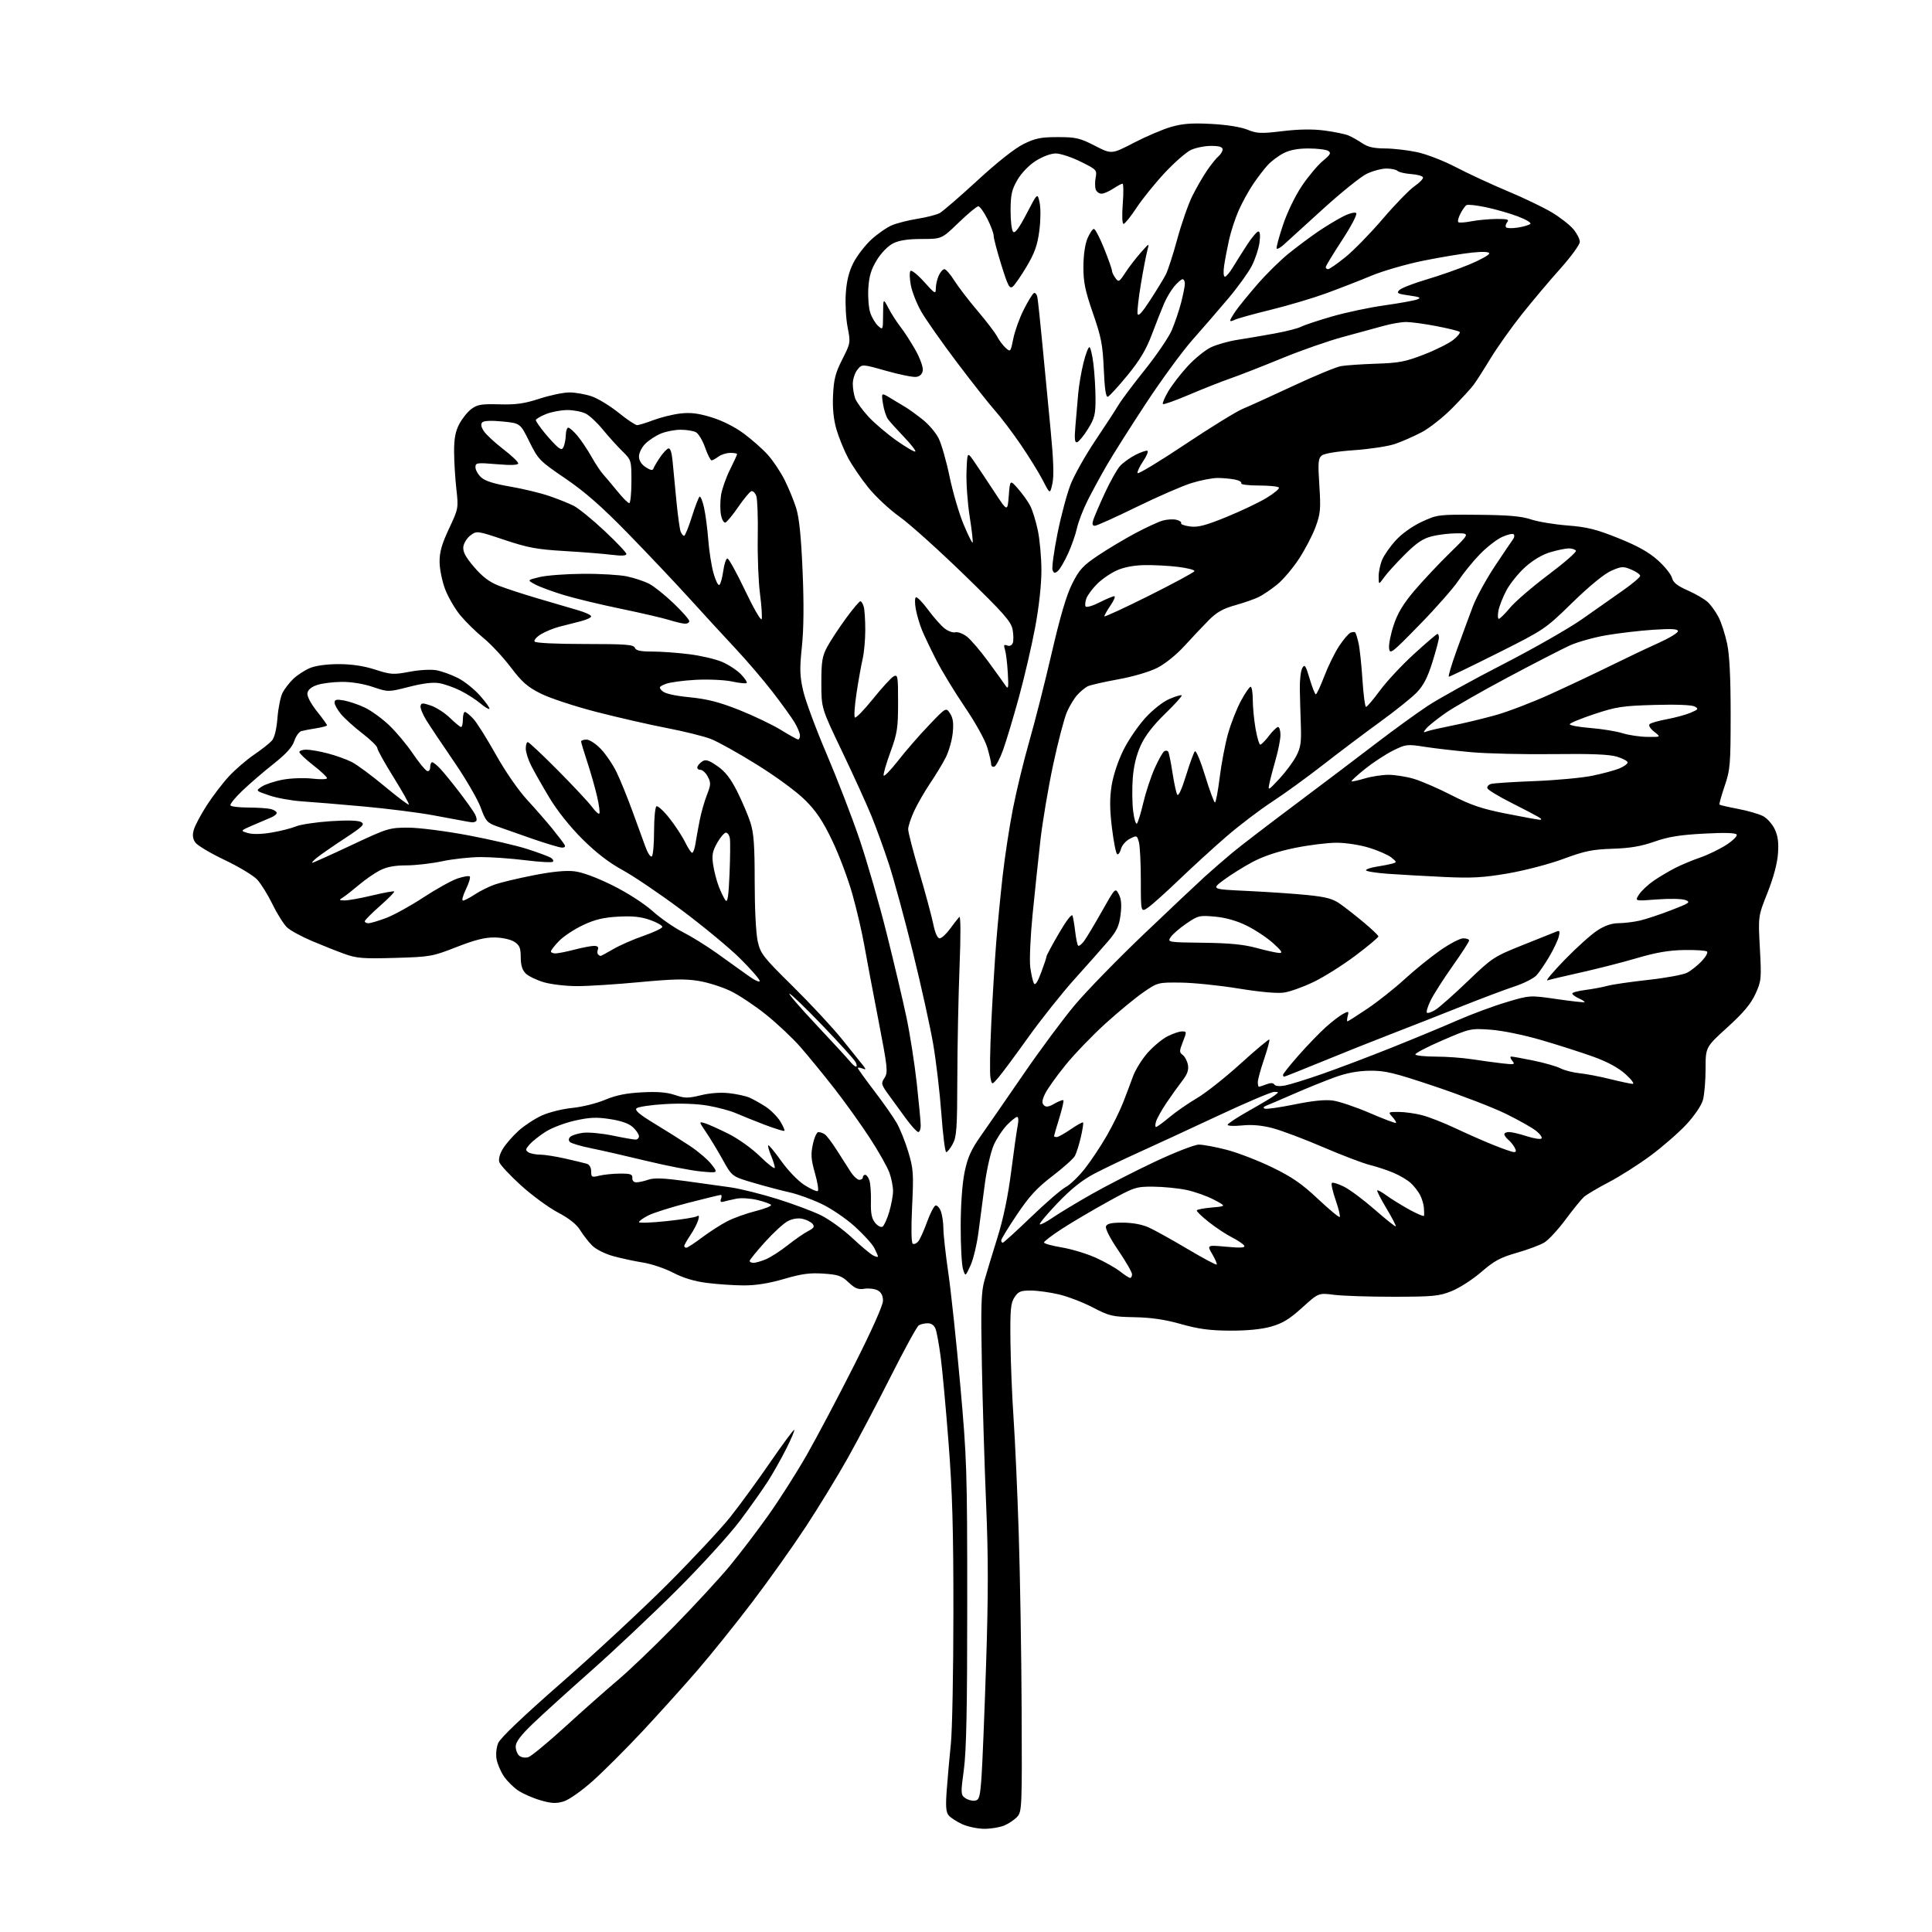 <?xml version="1.0" encoding="UTF-8" standalone="no"?>
<svg 
  version="1.1" 
  xmlns="http://www.w3.org/2000/svg" 
  xmlns:xlink="http://www.w3.org/1999/xlink" 
  xmlns:svg="http://www.w3.org/2000/svg"
  xmlns:rdf="http://www.w3.org/1999/02/22-rdf-syntax-ns#"
  xmlns:cc="http://creativecommons.org/ns#"
  xmlns:dc="http://purl.org/dc/elements/1.1/"
  viewBox="0 0 768 768"
  width="768"
  height="768"
>
<style>svg {background-color: white; }</style>"
<path stroke="none" fill="black" fill-rule="evenodd" d="M391.28,726.98C388.65,726.97 384.70,726.14 382.50,725.14C380.30,724.14 377.87,722.56 377.10,721.63C376.02,720.32 375.85,717.98 376.37,711.22C376.73,706.42 377.46,698.23 378.00,693.00C378.53,687.77 378.98,664.38 378.99,641.00C379.01,607.86 378.58,592.96 377.05,573.33C375.98,559.48 374.57,544.18 373.92,539.33C373.28,534.47 372.37,529.49 371.90,528.25C371.36,526.82 370.22,526.01 368.77,526.02C367.52,526.02 365.92,526.40 365.21,526.85C364.50,527.30 359.51,536.40 354.13,547.08C348.74,557.76 341.06,572.35 337.05,579.50C333.04,586.65 325.53,598.96 320.36,606.84C315.18,614.73 305.59,628.23 299.04,636.84C292.50,645.46 282.67,657.67 277.21,664.00C271.74,670.33 261.92,681.22 255.39,688.22C248.85,695.21 239.95,704.10 235.62,707.97C231.08,712.01 226.15,715.47 224.01,716.11C221.05,717.00 219.18,716.90 214.84,715.64C211.83,714.77 207.84,713.02 205.96,711.75C204.08,710.49 201.54,707.95 200.30,706.11C199.06,704.28 197.76,701.24 197.41,699.37C197.04,697.39 197.31,694.67 198.05,692.87C198.87,690.90 208.05,682.15 223.42,668.71C236.66,657.12 255.61,639.51 265.53,629.57C275.45,619.63 286.61,607.67 290.33,603.00C294.04,598.33 301.19,588.53 306.20,581.24C311.22,573.95 315.50,568.17 315.72,568.39C315.95,568.61 314.52,571.99 312.55,575.90C310.58,579.81 307.33,585.59 305.31,588.75C303.30,591.91 298.28,599.00 294.17,604.50C290.05,610.00 278.76,622.39 269.09,632.04C259.41,641.68 244.07,656.14 235.00,664.17C225.93,672.19 215.46,681.69 211.75,685.26C206.95,689.88 205.00,692.48 205.00,694.25C205.00,695.63 205.65,697.30 206.45,697.96C207.27,698.64 208.84,698.87 210.04,698.49C211.21,698.12 217.87,692.61 224.84,686.25C231.80,679.89 241.10,671.66 245.50,667.96C249.90,664.26 260.05,654.55 268.06,646.37C276.07,638.19 285.98,627.45 290.08,622.50C294.17,617.55 301.11,608.44 305.49,602.26C309.88,596.09 316.74,585.29 320.75,578.27C324.75,571.24 333.20,555.27 339.51,542.77C346.52,528.90 351.00,518.88 351.00,517.06C351.00,515.04 350.31,513.70 348.89,512.94C347.72,512.32 345.36,512.03 343.64,512.30C341.13,512.69 339.86,512.18 337.32,509.77C334.57,507.16 333.21,506.68 327.32,506.28C321.94,505.91 318.63,506.36 311.64,508.41C305.66,510.16 300.45,510.99 295.64,510.97C291.71,510.95 285.12,510.51 281.00,509.98C276.00,509.34 271.53,507.99 267.58,505.92C264.32,504.22 258.92,502.40 255.58,501.88C252.23,501.35 246.90,500.20 243.72,499.32C240.44,498.41 236.83,496.59 235.37,495.11C233.95,493.67 231.81,490.93 230.62,489.00C229.19,486.68 226.22,484.31 221.76,481.97C218.07,480.02 211.47,475.18 207.09,471.21C202.71,467.23 198.84,463.08 198.49,461.98C198.10,460.74 198.66,458.66 199.95,456.58C201.10,454.72 203.89,451.52 206.15,449.48C208.41,447.44 212.56,444.72 215.38,443.43C218.20,442.15 223.65,440.79 227.50,440.42C231.35,440.04 237.20,438.60 240.50,437.20C244.83,435.38 248.91,434.54 255.18,434.22C261.34,433.89 265.14,434.20 268.30,435.28C272.21,436.61 273.47,436.62 278.63,435.37C282.28,434.48 286.54,434.18 289.90,434.56C292.87,434.90 296.47,435.69 297.90,436.31C299.33,436.93 302.19,438.52 304.25,439.85C306.31,441.18 308.95,443.81 310.12,445.69C311.28,447.57 312.04,449.29 311.81,449.52C311.58,449.75 308.04,448.66 303.94,447.10C299.85,445.53 294.70,443.46 292.50,442.50C290.30,441.54 285.32,440.20 281.44,439.52C277.03,438.76 270.55,438.52 264.24,438.90C258.66,439.23 253.61,439.99 253.02,440.58C252.24,441.36 254.23,443.05 260.06,446.58C264.54,449.29 270.91,453.30 274.23,455.50C277.55,457.70 281.44,461.04 282.88,462.91C285.50,466.33 285.50,466.33 278.50,465.66C274.65,465.29 264.98,463.41 257.00,461.48C249.03,459.55 239.14,457.29 235.02,456.46C230.91,455.63 227.11,454.51 226.57,453.97C225.94,453.34 225.98,452.62 226.68,451.92C227.27,451.33 229.54,450.60 231.71,450.31C233.88,450.02 239.16,450.51 243.44,451.39C247.71,452.28 251.84,453.00 252.61,453.00C253.37,453.00 254.00,452.40 254.00,451.67C254.00,450.95 252.94,449.35 251.64,448.13C250.05,446.64 247.07,445.57 242.58,444.87C237.17,444.03 234.48,444.14 228.58,445.45C224.56,446.34 219.30,448.34 216.89,449.89C214.47,451.43 211.62,453.69 210.54,454.91C208.87,456.80 208.79,457.26 210.04,458.05C210.84,458.55 212.93,458.98 214.69,458.98C216.44,458.99 220.94,459.70 224.69,460.55C228.43,461.40 232.29,462.33 233.25,462.61C234.31,462.93 235.00,464.12 235.00,465.65C235.00,467.98 235.23,468.10 238.25,467.35C240.04,466.91 243.75,466.53 246.50,466.52C250.66,466.50 251.48,466.80 251.36,468.25C251.28,469.30 251.92,470.00 252.96,470.00C253.92,470.00 256.06,469.53 257.72,468.95C259.94,468.17 263.74,468.30 272.12,469.44C278.38,470.29 286.65,471.44 290.50,472.00C294.35,472.56 302.68,474.64 309.00,476.61C315.32,478.59 323.15,481.52 326.40,483.12C329.64,484.73 335.15,488.72 338.64,491.98C342.14,495.25 345.90,498.41 347.00,499.00C348.10,499.59 349.00,499.81 349.00,499.49C349.00,499.16 348.34,497.62 347.53,496.06C346.73,494.50 343.24,490.67 339.78,487.54C336.31,484.39 330.37,480.36 326.50,478.53C322.65,476.71 317.02,474.68 314.00,474.01C310.98,473.35 304.56,471.66 299.75,470.25C291.00,467.69 291.00,467.69 287.34,461.10C285.33,457.47 282.35,452.54 280.72,450.14C277.79,445.83 277.78,445.79 280.13,446.47C281.43,446.85 285.65,448.74 289.50,450.66C293.55,452.69 298.92,456.54 302.25,459.80C305.41,462.90 308.00,464.87 308.00,464.19C308.00,463.50 307.32,461.31 306.49,459.31C305.65,457.32 305.16,455.51 305.39,455.28C305.62,455.05 307.96,457.88 310.59,461.57C313.31,465.39 317.30,469.50 319.84,471.11C322.29,472.67 324.64,473.72 325.07,473.46C325.50,473.19 325.00,470.00 323.96,466.37C322.41,460.92 322.26,458.90 323.12,454.88C323.69,452.20 324.69,450.01 325.33,450.02C325.97,450.02 327.09,450.41 327.82,450.87C328.55,451.33 330.69,454.14 332.57,457.10C334.45,460.07 336.94,463.96 338.10,465.75C339.25,467.54 340.83,469.00 341.60,469.00C342.37,469.00 343.00,468.55 343.00,468.00C343.00,467.45 343.42,467.00 343.93,467.00C344.45,467.00 345.20,468.01 345.61,469.25C346.02,470.49 346.29,474.28 346.21,477.67C346.09,482.31 346.51,484.40 347.87,486.08C348.86,487.31 350.19,488.00 350.81,487.62C351.44,487.23 352.63,484.60 353.47,481.78C354.31,478.95 355.00,475.20 355.00,473.44C355.00,471.69 354.36,468.43 353.57,466.21C352.79,463.99 349.27,457.75 345.74,452.34C342.22,446.93 335.82,438.00 331.52,432.50C327.21,427.00 321.20,419.65 318.14,416.16C315.09,412.67 308.97,406.91 304.55,403.36C300.12,399.81 293.80,395.59 290.50,393.99C287.20,392.38 281.50,390.56 277.83,389.95C272.56,389.06 267.65,389.16 254.32,390.41C245.05,391.29 233.85,392.00 229.42,392.00C224.99,392.00 219.01,391.30 216.13,390.44C213.25,389.59 210.01,388.01 208.94,386.94C207.60,385.60 207.00,383.62 207.00,380.52C207.00,376.85 206.55,375.75 204.49,374.40C203.05,373.46 199.76,372.72 196.74,372.66C192.85,372.58 188.92,373.57 181.50,376.46C171.83,380.24 171.02,380.38 157.00,380.78C144.39,381.15 141.78,380.94 137.00,379.22C133.97,378.13 128.13,375.81 124.00,374.06C119.88,372.31 115.44,369.90 114.14,368.69C112.84,367.49 110.23,363.36 108.36,359.52C106.48,355.69 103.72,351.24 102.22,349.63C100.72,348.03 94.92,344.53 89.31,341.86C83.71,339.20 78.46,336.07 77.66,334.92C76.59,333.40 76.43,331.99 77.06,329.78C77.54,328.11 79.86,323.76 82.21,320.12C84.56,316.48 88.51,311.30 90.99,308.62C93.47,305.94 97.97,302.06 101.00,299.99C104.03,297.93 107.23,295.40 108.12,294.37C109.13,293.21 109.95,289.80 110.30,285.33C110.62,281.38 111.53,276.88 112.35,275.33C113.16,273.77 115.10,271.29 116.66,269.80C118.22,268.32 121.17,266.41 123.22,265.55C125.49,264.60 129.94,264.00 134.65,264.00C139.83,264.00 144.57,264.71 149.11,266.17C155.37,268.19 156.36,268.25 162.80,267.04C166.79,266.28 171.36,266.03 173.56,266.45C175.67,266.84 179.49,268.23 182.07,269.53C184.64,270.84 188.61,274.02 190.89,276.61C193.16,279.19 194.81,281.52 194.55,281.78C194.30,282.04 192.65,281.04 190.90,279.57C189.15,278.10 185.64,275.85 183.11,274.58C180.57,273.31 176.80,271.96 174.73,271.59C172.18,271.12 168.26,271.59 162.65,273.02C154.34,275.14 154.34,275.14 148.20,273.07C144.45,271.80 139.63,271.02 135.78,271.06C132.33,271.09 127.92,271.65 126.00,272.31C123.73,273.08 122.40,274.22 122.20,275.56C122.03,276.79 123.55,279.68 125.95,282.71C128.18,285.50 130.00,288.02 130.00,288.31C130.00,288.59 128.09,289.12 125.75,289.49C123.41,289.85 120.74,290.36 119.81,290.62C118.88,290.88 117.61,292.66 116.98,294.57C116.17,297.02 113.69,299.74 108.66,303.71C104.72,306.82 99.16,311.61 96.30,314.36C93.43,317.10 91.32,319.71 91.61,320.17C91.89,320.63 95.13,321.01 98.81,321.01C102.49,321.02 106.51,321.30 107.75,321.63C108.99,321.96 110.00,322.64 110.00,323.14C110.00,323.64 108.99,324.46 107.75,324.97C106.51,325.47 103.25,326.87 100.50,328.06C95.50,330.24 95.50,330.24 98.50,331.14C100.37,331.70 103.91,331.64 107.93,330.96C111.46,330.37 115.83,329.26 117.63,328.51C119.43,327.76 125.59,326.83 131.32,326.44C137.89,326.00 142.40,326.12 143.55,326.77C145.14,327.66 144.26,328.54 136.94,333.34C132.30,336.39 127.38,339.81 126.00,340.92C124.62,342.04 123.78,342.97 124.12,342.98C124.46,342.99 131.44,339.85 139.62,336.00C153.98,329.25 154.77,329.01 162.16,329.00C166.46,329.00 176.84,330.32 185.86,332.00C194.68,333.66 205.41,336.14 209.70,337.53C213.99,338.92 218.16,340.47 218.97,340.97C219.78,341.48 220.14,342.19 219.77,342.56C219.40,342.93 214.46,342.66 208.80,341.95C203.13,341.25 195.12,340.68 191.00,340.70C186.88,340.71 180.03,341.46 175.79,342.36C171.55,343.26 165.12,344.00 161.50,344.00C156.92,344.00 153.74,344.60 151.05,345.97C148.92,347.06 145.18,349.65 142.73,351.72C140.28,353.80 137.43,356.04 136.39,356.69C134.63,357.80 134.67,357.89 137.00,357.93C138.38,357.96 143.28,357.08 147.90,355.97C152.51,354.87 156.48,354.14 156.70,354.37C156.93,354.60 154.39,357.18 151.06,360.11C147.73,363.05 145.00,365.79 145.00,366.22C145.00,366.65 145.66,367.00 146.46,367.00C147.27,367.00 150.42,366.07 153.46,364.93C156.51,363.79 163.16,360.12 168.25,356.78C173.34,353.44 179.44,350.05 181.80,349.24C184.17,348.44 186.39,348.06 186.74,348.41C187.09,348.76 186.40,351.06 185.20,353.52C184.01,355.98 183.48,358.00 184.03,358.00C184.59,358.00 186.72,356.89 188.77,355.54C190.82,354.19 194.37,352.42 196.66,351.62C198.95,350.81 205.86,349.16 212.02,347.95C219.55,346.47 224.91,345.95 228.34,346.35C231.52,346.73 237.25,348.85 243.49,351.95C249.35,354.86 255.98,359.12 259.40,362.17C262.63,365.05 268.02,368.80 271.39,370.50C274.75,372.20 280.88,376.00 285.00,378.94C289.12,381.87 294.64,385.83 297.25,387.72C299.86,389.62 302.00,390.63 302.00,389.96C302.00,389.30 298.51,385.30 294.25,381.06C289.99,376.83 279.52,368.17 271.00,361.81C262.48,355.44 251.90,348.28 247.50,345.88C242.05,342.91 236.94,338.96 231.46,333.51C226.52,328.58 221.46,322.23 218.33,317.00C215.53,312.32 212.28,306.61 211.12,304.29C209.95,301.97 209.00,298.94 209.00,297.54C209.00,296.14 209.36,295.00 209.81,295.00C210.25,295.00 215.64,300.06 221.78,306.25C227.92,312.44 234.01,318.96 235.32,320.74C236.62,322.52 237.94,323.73 238.24,323.42C238.55,323.12 238.15,320.09 237.37,316.69C236.59,313.28 234.84,307.12 233.48,303.00C232.11,298.87 231.00,295.16 231.00,294.75C231.00,294.34 231.97,294.00 233.15,294.00C234.35,294.00 236.91,295.69 238.90,297.79C240.88,299.88 243.69,304.04 245.14,307.04C246.59,310.04 249.41,317.00 251.42,322.50C253.43,328.00 255.77,334.42 256.62,336.76C257.47,339.10 258.58,340.76 259.09,340.45C259.59,340.14 260.00,335.66 260.00,330.50C260.00,325.34 260.43,320.85 260.95,320.53C261.48,320.21 263.79,322.32 266.08,325.22C268.38,328.12 271.19,332.41 272.33,334.75C273.47,337.09 274.74,339.00 275.15,339.00C275.57,339.00 276.17,337.31 276.48,335.25C276.80,333.19 277.55,329.02 278.15,326.00C278.75,322.98 280.04,318.46 281.02,315.98C282.59,311.97 282.63,311.14 281.36,308.73C280.58,307.23 279.24,306.00 278.38,306.00C277.53,306.00 277.01,305.47 277.23,304.82C277.44,304.17 278.36,303.17 279.27,302.60C280.54,301.80 281.89,302.24 285.21,304.56C288.33,306.74 290.47,309.49 293.05,314.63C295.00,318.52 297.37,324.07 298.30,326.97C299.65,331.13 300.00,336.04 300.00,350.54C300.00,361.18 300.50,371.08 301.20,374.17C302.32,379.13 303.28,380.37 315.08,392.00C322.05,398.88 330.85,408.32 334.63,413.00C338.42,417.68 342.18,422.37 343.01,423.44C344.36,425.20 344.34,425.31 342.75,424.72C341.79,424.36 341.00,424.29 341.00,424.58C341.00,424.86 343.92,428.92 347.48,433.59C351.05,438.26 355.06,443.98 356.40,446.29C357.74,448.61 359.84,453.82 361.06,457.88C363.08,464.63 363.22,466.51 362.58,479.54C362.16,488.20 362.26,494.04 362.83,494.40C363.35,494.72 364.33,494.30 365.02,493.48C365.70,492.66 367.27,489.20 368.50,485.78C369.74,482.37 371.25,479.42 371.87,479.21C372.48,479.01 373.44,480.03 373.99,481.48C374.55,482.94 375.00,486.01 375.01,488.32C375.01,490.62 375.89,498.57 376.97,506.00C378.05,513.42 380.18,533.45 381.71,550.50C384.34,579.89 384.49,584.41 384.49,637.50C384.50,678.89 384.15,696.09 383.15,703.44C381.88,712.81 381.91,713.46 383.65,714.73C384.66,715.47 386.39,715.95 387.49,715.79C389.27,715.53 389.57,714.49 390.16,706.50C390.52,701.55 391.34,681.30 391.99,661.50C392.88,634.06 392.89,618.96 392.00,598.00C391.37,582.88 390.60,557.90 390.31,542.50C389.86,519.04 390.03,513.61 391.33,509.00C392.19,505.98 394.50,498.34 396.47,492.04C398.85,484.44 400.71,475.50 401.98,465.54C403.04,457.27 404.21,449.04 404.58,447.25C404.95,445.44 404.84,444.00 404.32,444.00C403.81,444.00 401.98,445.46 400.25,447.25C398.52,449.04 396.17,452.62 395.02,455.20C393.88,457.79 392.32,464.54 391.54,470.20C390.77,475.87 389.63,484.55 389.00,489.50C388.38,494.45 386.94,500.52 385.81,503.00C383.76,507.50 383.76,507.50 382.81,504.50C382.29,502.85 381.88,495.15 381.89,487.38C381.91,478.66 382.51,470.43 383.45,465.88C384.67,460.05 386.02,457.03 389.91,451.50C392.62,447.65 400.24,436.62 406.85,427.00C413.45,417.38 422.64,405.00 427.26,399.50C431.88,394.00 444.18,381.37 454.58,371.44C464.99,361.51 475.98,351.15 479.00,348.41C482.02,345.68 486.98,341.38 490.00,338.87C493.02,336.36 504.27,327.73 515.00,319.70C525.73,311.66 540.12,300.78 547.00,295.50C553.88,290.23 563.10,283.54 567.50,280.63C571.90,277.72 585.40,270.26 597.50,264.04C609.60,257.83 623.77,249.73 629.00,246.05C634.23,242.36 641.54,237.22 645.25,234.63C648.96,232.03 652.00,229.45 652.00,228.90C652.00,228.35 650.41,227.23 648.46,226.42C645.22,225.06 644.55,225.11 640.44,226.92C637.67,228.15 631.77,232.99 625.03,239.56C614.20,250.12 613.95,250.29 595.37,259.61C585.06,264.77 576.32,269.00 575.95,269.00C575.57,269.00 577.01,264.16 579.15,258.25C581.29,252.34 584.16,244.56 585.52,240.96C586.89,237.37 590.82,230.20 594.25,225.03C597.69,219.86 600.93,215.06 601.46,214.36C602.00,213.66 602.11,212.78 601.72,212.39C601.34,212.00 599.27,212.48 597.13,213.44C594.99,214.41 590.99,217.51 588.24,220.35C585.50,223.18 581.68,227.88 579.76,230.78C577.85,233.68 570.93,241.55 564.39,248.25C553.22,259.71 552.48,260.27 552.18,257.69C552.00,256.17 552.83,252.00 554.03,248.42C555.60,243.68 557.85,239.97 562.32,234.71C565.70,230.74 572.03,224.01 576.39,219.75C584.32,212.00 584.32,212.00 579.10,212.00C576.23,212.00 571.78,212.53 569.21,213.18C565.63,214.08 563.12,215.77 558.44,220.43C555.09,223.77 551.38,227.85 550.20,229.50C548.06,232.50 548.06,232.50 548.03,229.22C548.01,227.41 548.64,224.40 549.42,222.53C550.21,220.65 552.68,217.13 554.93,214.70C557.34,212.07 561.55,209.10 565.25,207.39C571.37,204.56 571.84,204.50 587.50,204.64C599.53,204.74 604.74,205.19 608.50,206.45C611.25,207.38 617.80,208.47 623.05,208.88C630.92,209.49 634.48,210.38 643.33,213.93C651.03,217.03 655.45,219.50 659.03,222.72C661.77,225.18 664.30,228.33 664.64,229.71C665.11,231.57 666.75,232.88 670.89,234.70C673.97,236.06 677.56,238.14 678.85,239.33C680.14,240.53 682.08,243.24 683.17,245.36C684.26,247.48 685.78,252.20 686.56,255.86C687.52,260.40 687.96,269.29 687.96,284.00C687.95,304.03 687.78,305.98 685.56,312.50C684.25,316.35 683.33,319.66 683.53,319.85C683.72,320.05 687.02,320.81 690.86,321.54C694.71,322.27 699.17,323.56 700.79,324.39C702.41,325.23 704.51,327.56 705.47,329.59C706.75,332.27 707.10,334.90 706.77,339.38C706.50,343.24 704.96,348.97 702.61,354.88C698.88,364.26 698.88,364.26 699.58,377.00C700.24,389.17 700.16,389.97 697.80,395.12C695.98,399.09 693.06,402.57 686.67,408.38C678.00,416.25 678.00,416.25 677.99,424.87C677.99,429.62 677.52,435.18 676.95,437.24C676.34,439.42 673.61,443.46 670.41,446.93C667.38,450.19 660.99,455.77 656.20,459.33C651.42,462.88 643.91,467.66 639.52,469.94C635.13,472.23 630.69,474.87 629.64,475.80C628.60,476.74 625.31,480.78 622.34,484.78C619.37,488.79 615.57,492.90 613.90,493.91C612.23,494.93 607.30,496.77 602.95,498.01C596.43,499.87 593.96,501.20 588.86,505.62C585.46,508.57 580.16,511.99 577.09,513.22C572.05,515.24 569.78,515.46 554.00,515.48C544.38,515.49 533.72,515.14 530.32,514.71C524.13,513.92 524.13,513.92 517.63,519.81C512.57,524.39 509.82,526.07 505.25,527.35C501.42,528.43 495.73,528.98 488.93,528.95C480.89,528.91 476.44,528.31 469.50,526.35C463.16,524.55 457.69,523.74 451.00,523.61C442.18,523.44 440.99,523.16 434.45,519.75C430.58,517.73 424.50,515.39 420.95,514.55C417.40,513.71 412.37,513.02 409.77,513.01C405.73,513.00 404.79,513.39 403.27,515.71C401.75,518.03 401.52,520.55 401.67,533.46C401.77,541.73 402.33,555.48 402.92,564.00C403.51,572.52 404.43,593.00 404.96,609.50C405.50,626.00 406.02,657.61 406.12,679.75C406.30,718.07 406.22,720.10 404.41,722.14C403.36,723.31 401.05,724.89 399.28,725.64C397.51,726.39 393.91,726.99 391.28,726.98zM449.25,507.99C449.66,508.00 450.00,507.34 450.00,506.54C450.00,505.73 447.54,501.46 444.53,497.04C441.32,492.34 439.30,488.39 439.64,487.50C440.07,486.39 441.80,486.01 446.36,486.02C450.21,486.04 454.06,486.75 456.67,487.94C458.96,488.98 465.87,492.82 472.03,496.47C478.18,500.13 483.41,502.92 483.65,502.68C483.89,502.45 483.10,500.60 481.91,498.57C479.74,494.89 479.74,494.89 487.52,495.60C493.34,496.13 495.12,496.01 494.58,495.14C494.19,494.50 491.98,493.02 489.68,491.85C487.38,490.69 483.25,487.95 480.50,485.77C477.75,483.59 475.60,481.52 475.73,481.15C475.86,480.79 478.56,480.27 481.73,480.00C487.50,479.50 487.50,479.50 482.50,476.87C479.75,475.42 474.81,473.68 471.53,473.00C468.25,472.32 462.36,471.75 458.45,471.72C451.58,471.68 450.93,471.89 440.41,477.69C434.41,481.00 426.24,485.82 422.25,488.40C418.26,490.98 415.00,493.46 415.00,493.90C415.00,494.34 418.18,495.23 422.07,495.87C425.95,496.52 432.04,498.36 435.60,499.97C439.15,501.58 443.51,504.04 445.28,505.44C447.05,506.84 448.84,507.98 449.25,507.99zM299.53,502.00C300.37,502.00 302.59,501.36 304.46,500.58C306.32,499.80 310.21,497.30 313.09,495.02C315.97,492.74 319.64,490.20 321.24,489.38C323.53,488.19 323.90,487.59 323.00,486.50C322.37,485.75 320.58,484.85 319.00,484.50C317.25,484.11 315.00,484.46 313.18,485.41C311.55,486.25 307.46,489.99 304.11,493.71C300.75,497.43 298.00,500.82 298.00,501.24C298.00,501.66 298.69,502.00 299.53,502.00zM272.82,496.00C273.27,496.00 276.08,494.16 279.07,491.92C282.06,489.67 286.59,486.76 289.14,485.45C291.69,484.15 296.75,482.33 300.38,481.42C304.00,480.51 306.75,479.41 306.49,478.98C306.22,478.55 303.77,477.67 301.05,477.01C298.32,476.36 294.61,476.12 292.79,476.49C290.98,476.85 288.72,477.37 287.76,477.64C286.49,478.00 286.18,477.70 286.61,476.57C286.94,475.70 286.90,475.00 286.53,475.00C286.15,475.00 280.36,476.40 273.67,478.12C266.98,479.83 259.81,482.09 257.75,483.14C255.69,484.18 254.00,485.39 254.00,485.81C254.00,486.23 258.89,486.06 264.87,485.43C270.85,484.80 276.30,483.93 276.98,483.51C277.89,482.95 278.03,483.37 277.51,485.12C277.12,486.43 275.72,489.10 274.40,491.05C273.08,493.01 272.00,494.92 272.00,495.30C272.00,495.69 272.37,496.00 272.82,496.00zM398.61,494.00C398.95,494.00 404.02,489.39 409.88,483.75C415.74,478.11 421.95,472.76 423.67,471.85C425.40,470.94 428.82,467.64 431.28,464.51C433.74,461.38 437.66,455.47 440.00,451.39C442.34,447.30 445.25,441.38 446.48,438.23C447.70,435.08 449.47,430.40 450.40,427.83C451.34,425.27 453.93,421.08 456.17,418.54C458.41,416.00 461.97,413.04 464.08,411.96C466.19,410.88 468.80,410.00 469.88,410.00C471.77,410.00 471.78,410.14 470.22,414.12C468.77,417.82 468.76,418.35 470.14,419.37C470.99,419.99 471.92,421.75 472.21,423.28C472.60,425.35 471.99,427.03 469.86,429.78C468.28,431.83 465.48,435.75 463.63,438.50C461.79,441.25 459.96,444.51 459.57,445.75C459.18,446.99 459.17,448.00 459.54,448.00C459.92,448.00 462.31,446.25 464.87,444.11C467.42,441.97 472.34,438.56 475.81,436.53C479.27,434.50 487.07,428.34 493.13,422.83C499.20,417.33 504.35,413.01 504.58,413.24C504.81,413.47 503.87,416.97 502.50,421.01C501.12,425.05 500.00,429.17 500.00,430.18C500.00,431.18 500.20,432.00 500.43,432.00C500.67,432.00 502.01,431.57 503.40,431.04C505.09,430.39 506.14,430.42 506.58,431.13C506.97,431.75 508.64,431.91 510.73,431.52C512.66,431.16 519.25,429.12 525.37,426.99C531.49,424.86 543.92,420.16 553.00,416.53C562.08,412.90 574.00,407.96 579.50,405.54C585.00,403.13 593.69,399.91 598.82,398.38C608.14,395.60 608.14,395.60 618.82,397.15C624.69,398.00 629.67,398.55 629.88,398.38C630.09,398.21 629.08,397.54 627.63,396.88C626.18,396.22 625.00,395.34 625.00,394.93C625.00,394.52 627.36,393.89 630.25,393.52C633.14,393.15 637.08,392.41 639.00,391.88C640.92,391.35 648.19,390.29 655.15,389.53C662.11,388.77 669.08,387.48 670.65,386.67C672.22,385.85 674.82,383.79 676.43,382.10C678.04,380.41 679.01,378.68 678.58,378.26C678.16,377.84 674.06,377.57 669.47,377.65C663.44,377.75 658.28,378.63 650.82,380.83C645.14,382.51 635.16,385.06 628.63,386.52C622.10,387.97 616.03,389.41 615.13,389.71C614.23,390.02 617.33,386.34 622.00,381.52C626.67,376.71 632.50,371.47 634.95,369.88C637.95,367.93 640.70,366.99 643.45,366.98C645.68,366.96 649.46,366.50 651.86,365.95C654.26,365.39 659.86,363.54 664.31,361.82C671.66,358.99 672.18,358.61 669.96,357.77C668.60,357.26 663.54,357.16 658.65,357.54C649.80,358.23 649.80,358.23 651.55,355.56C652.52,354.09 655.15,351.62 657.40,350.08C659.66,348.54 663.50,346.26 665.95,345.01C668.40,343.77 672.86,341.91 675.87,340.87C678.88,339.84 683.51,337.60 686.17,335.89C688.82,334.19 690.70,332.33 690.35,331.75C689.92,331.06 685.52,330.93 677.28,331.38C667.81,331.88 663.14,332.64 657.67,334.56C652.40,336.42 647.98,337.17 641.00,337.39C632.97,337.66 629.95,338.28 621.50,341.41C615.95,343.47 606.16,346.03 599.50,347.18C589.58,348.88 585.16,349.13 574.00,348.61C566.58,348.26 556.56,347.69 551.75,347.35C546.94,347.00 543.00,346.37 543.00,345.94C543.00,345.52 544.91,344.88 547.25,344.51C549.59,344.15 552.38,343.60 553.45,343.30C555.31,342.76 555.30,342.66 553.10,340.88C551.84,339.86 547.87,338.11 544.30,337.01C540.61,335.87 534.97,335.00 531.30,335.00C527.73,335.00 520.25,335.93 514.68,337.07C508.11,338.40 502.25,340.35 498.02,342.59C494.43,344.49 489.25,347.73 486.50,349.77C481.50,353.50 481.50,353.50 496.00,354.17C503.98,354.55 514.69,355.28 519.80,355.80C527.26,356.57 529.84,357.27 532.80,359.37C534.84,360.81 539.06,364.12 542.19,366.74C545.33,369.36 547.91,371.83 547.94,372.23C547.97,372.63 543.84,376.09 538.75,379.91C533.66,383.73 526.18,388.44 522.11,390.38C518.05,392.33 512.80,394.21 510.44,394.56C507.75,394.96 500.96,394.36 492.32,392.95C484.72,391.71 474.39,390.65 469.37,390.60C460.31,390.50 460.20,390.53 454.51,394.45C451.36,396.62 444.54,402.24 439.36,406.95C434.18,411.65 427.04,419.08 423.49,423.46C419.94,427.83 416.31,432.94 415.42,434.81C414.21,437.35 414.09,438.49 414.95,439.35C415.80,440.20 416.86,440.04 419.18,438.71C420.88,437.74 422.47,437.13 422.71,437.37C422.94,437.61 422.21,440.82 421.07,444.51C419.93,448.19 419.00,451.39 419.00,451.61C419.00,451.82 419.48,452.00 420.07,452.00C420.66,452.00 423.16,450.61 425.64,448.90C428.12,447.20 430.32,445.98 430.53,446.20C430.74,446.41 430.35,449.04 429.65,452.04C428.95,455.04 427.89,458.40 427.29,459.50C426.69,460.60 422.67,464.20 418.35,467.50C412.21,472.20 409.14,475.53 404.25,482.82C400.81,487.94 398.00,492.55 398.00,493.06C398.00,493.58 398.27,494.00 398.61,494.00zM554.84,487.50C555.03,487.30 553.37,484.09 551.14,480.36C548.90,476.64 547.26,473.41 547.47,473.19C547.69,472.98 549.36,473.90 551.18,475.24C553.01,476.58 557.09,479.10 560.25,480.85C563.41,482.59 566.05,483.68 566.11,483.26C566.17,482.84 566.12,481.38 566.01,480.00C565.89,478.62 565.21,476.38 564.49,475.00C563.78,473.62 562.13,471.52 560.85,470.32C559.56,469.12 556.48,467.28 554.00,466.23C551.52,465.18 547.27,463.77 544.53,463.09C541.80,462.42 533.41,459.22 525.88,455.98C518.35,452.75 509.34,449.36 505.85,448.45C501.58,447.33 497.61,446.98 493.75,447.38C490.59,447.70 488.00,447.59 488.00,447.13C488.00,446.68 491.77,444.18 496.39,441.59C501.00,439.00 505.62,436.25 506.64,435.47C508.44,434.11 508.43,434.06 506.50,434.04C505.40,434.03 495.27,438.33 484.00,443.61C472.73,448.89 458.62,455.41 452.66,458.10C446.69,460.79 438.72,464.61 434.94,466.60C430.15,469.12 425.75,472.64 420.44,478.19C416.25,482.57 413.06,486.39 413.34,486.68C413.63,486.96 415.90,485.79 418.38,484.08C420.87,482.37 427.77,478.20 433.70,474.82C439.64,471.44 451.02,465.60 459.00,461.84C467.02,458.06 474.87,455.01 476.56,455.00C478.25,455.00 483.20,455.92 487.56,457.05C491.93,458.17 500.05,461.30 505.62,464.00C513.58,467.86 517.47,470.54 523.90,476.59C528.39,480.81 532.29,484.04 532.57,483.76C532.85,483.48 532.12,480.46 530.94,477.06C529.76,473.65 529.08,470.59 529.42,470.25C529.76,469.90 531.95,470.57 534.27,471.73C536.60,472.90 542.10,477.00 546.49,480.85C550.89,484.70 554.64,487.69 554.84,487.50zM376.14,458.00C375.69,458.00 374.82,451.14 374.21,442.75C373.60,434.36 372.13,421.88 370.95,415.00C369.77,408.12 366.14,391.70 362.88,378.50C359.62,365.30 355.33,349.55 353.36,343.50C351.38,337.45 348.19,328.68 346.27,324.00C344.34,319.32 339.11,307.85 334.64,298.50C326.50,281.50 326.50,281.50 326.50,271.50C326.50,263.00 326.84,260.86 328.78,257.23C330.04,254.88 333.35,249.82 336.15,245.98C338.95,242.14 341.59,239.00 342.01,239.00C342.42,239.00 343.04,240.01 343.37,241.25C343.70,242.49 343.97,246.65 343.96,250.50C343.96,254.35 343.48,259.52 342.90,262.00C342.32,264.48 341.24,270.55 340.49,275.50C339.74,280.45 339.44,284.82 339.82,285.21C340.20,285.60 343.42,282.30 346.98,277.88C350.53,273.45 354.24,269.41 355.22,268.88C356.88,267.99 357.00,268.70 357.00,279.27C357.00,289.42 356.68,291.50 353.96,298.94C352.29,303.52 351.07,307.72 351.26,308.28C351.45,308.84 354.02,306.19 356.99,302.40C359.95,298.60 365.45,292.27 369.22,288.33C376.06,281.16 376.06,281.16 377.66,283.61C378.85,285.43 379.13,287.46 378.72,291.41C378.42,294.34 377.17,298.71 375.94,301.12C374.72,303.53 371.95,308.11 369.79,311.29C367.64,314.48 364.78,319.43 363.44,322.29C362.11,325.16 361.02,328.46 361.01,329.62C361.00,330.79 362.98,338.44 365.40,346.62C367.82,354.81 370.32,364.09 370.97,367.25C371.71,370.90 372.65,373.00 373.52,373.00C374.28,373.00 376.13,371.31 377.64,369.25C379.15,367.19 380.81,365.05 381.32,364.50C381.90,363.88 381.94,371.52 381.43,384.50C380.98,396.05 380.58,415.85 380.55,428.50C380.51,448.58 380.27,451.91 378.72,454.75C377.75,456.54 376.58,458.00 376.14,458.00zM601.79,457.97C602.72,457.99 602.81,457.50 602.09,456.17C601.55,455.16 600.41,453.75 599.55,453.05C598.70,452.34 598.00,451.36 598.00,450.88C598.00,450.39 598.85,450.00 599.89,450.00C600.92,450.00 604.08,450.74 606.90,451.66C609.72,452.57 612.35,452.98 612.76,452.57C613.17,452.16 612.22,450.80 610.65,449.55C609.09,448.29 603.69,445.25 598.65,442.78C593.62,440.31 580.95,435.42 570.50,431.91C553.98,426.37 550.59,425.55 544.50,425.63C539.69,425.70 535.31,426.52 530.50,428.27C526.65,429.67 519.45,432.58 514.50,434.75C509.55,436.91 504.60,439.03 503.50,439.46C502.19,439.97 501.94,440.40 502.78,440.71C503.48,440.97 508.82,440.21 514.65,439.02C521.77,437.56 526.76,437.06 529.87,437.49C532.42,437.85 539.00,440.07 544.50,442.44C550.00,444.81 554.68,446.58 554.91,446.38C555.14,446.18 554.50,445.11 553.51,444.01C551.71,442.03 551.75,442.00 556.10,442.01C558.52,442.02 562.75,442.63 565.50,443.36C568.25,444.10 574.10,446.40 578.50,448.48C582.90,450.56 589.65,453.53 593.50,455.09C597.35,456.65 601.08,457.95 601.79,457.97zM365.03,450.00C364.50,450.00 362.33,447.64 360.20,444.75C358.08,441.86 354.93,437.54 353.21,435.15C350.26,431.07 350.17,430.67 351.62,428.45C353.05,426.28 352.85,424.48 349.14,405.30C346.92,393.86 344.39,380.45 343.52,375.50C342.65,370.55 340.55,361.55 338.85,355.50C337.16,349.45 333.56,339.87 330.85,334.22C327.11,326.40 324.53,322.53 320.12,318.12C316.75,314.75 308.65,308.79 300.90,303.97C293.53,299.38 285.25,294.77 282.50,293.72C279.75,292.66 271.92,290.73 265.11,289.41C258.29,288.10 245.69,285.22 237.11,283.01C228.52,280.80 218.58,277.52 215.01,275.73C209.68,273.07 207.52,271.17 203.01,265.22C199.98,261.23 195.10,256.00 192.17,253.61C189.23,251.22 185.10,247.16 182.97,244.59C180.85,242.02 178.14,237.35 176.94,234.21C175.75,231.07 174.76,226.18 174.74,223.35C174.72,219.43 175.62,216.26 178.50,210.13C182.25,202.14 182.27,202.00 181.40,194.29C180.92,190.00 180.52,183.35 180.51,179.50C180.50,174.34 181.04,171.46 182.57,168.56C183.71,166.39 185.88,163.69 187.41,162.56C189.75,160.81 191.44,160.53 198.52,160.73C205.14,160.91 208.44,160.45 214.47,158.48C218.64,157.12 223.99,156.00 226.35,156.00C228.71,156.00 232.68,156.70 235.18,157.54C237.67,158.39 242.48,161.32 245.86,164.04C249.24,166.77 252.57,169.00 253.26,169.00C253.94,169.00 256.85,168.10 259.73,167.01C262.61,165.92 267.40,164.73 270.39,164.38C274.47,163.90 277.53,164.27 282.78,165.87C287.05,167.16 292.04,169.67 295.63,172.32C298.86,174.71 303.17,178.52 305.22,180.80C307.27,183.08 310.25,187.54 311.86,190.72C313.46,193.90 315.55,198.97 316.50,202.00C317.70,205.85 318.46,213.35 319.04,227.00C319.60,239.98 319.50,250.01 318.77,257.00C317.84,265.85 317.91,268.60 319.26,274.54C320.13,278.42 324.30,289.67 328.52,299.54C332.73,309.42 338.63,324.68 341.62,333.47C344.60,342.25 349.48,359.12 352.44,370.97C355.41,382.81 358.97,397.90 360.35,404.50C361.74,411.10 363.58,422.89 364.44,430.71C365.30,438.52 366.00,446.06 366.00,447.46C366.00,448.86 365.56,450.00 365.03,450.00zM396.90,428.32C394.30,431.35 394.30,431.35 393.72,428.42C393.40,426.82 393.55,416.95 394.06,406.50C394.57,396.05 395.45,381.65 396.02,374.50C396.59,367.35 397.75,355.43 398.59,348.00C399.43,340.57 401.24,328.72 402.62,321.64C403.99,314.57 406.94,302.42 409.17,294.64C411.41,286.87 415.42,271.05 418.09,259.50C421.47,244.92 423.95,236.51 426.23,232.00C429.04,226.42 430.49,224.84 436.50,220.81C440.35,218.23 446.99,214.27 451.25,211.99C455.51,209.72 460.42,207.45 462.16,206.95C463.91,206.45 466.38,206.31 467.66,206.63C468.94,206.95 469.77,207.56 469.51,207.98C469.25,208.40 470.83,208.98 473.01,209.27C476.17,209.70 479.13,208.93 487.49,205.53C493.27,203.17 500.45,199.76 503.45,197.94C506.44,196.13 508.67,194.27 508.39,193.82C508.11,193.37 504.51,193.00 500.38,193.00C496.26,193.00 493.13,192.60 493.42,192.12C493.72,191.64 492.57,190.96 490.86,190.62C489.15,190.28 486.05,190.00 483.98,190.00C481.91,190.00 477.25,190.91 473.63,192.03C470.01,193.15 460.19,197.43 451.80,201.53C443.41,205.64 435.95,209.00 435.21,209.00C434.27,209.00 434.08,208.32 434.57,206.75C434.96,205.51 437.03,200.68 439.18,196.02C441.33,191.36 444.08,186.48 445.29,185.17C446.51,183.87 449.22,181.92 451.32,180.84C453.43,179.77 455.57,179.02 456.08,179.19C456.60,179.37 455.86,181.21 454.44,183.30C453.02,185.39 452.01,187.53 452.19,188.07C452.37,188.60 460.84,183.49 471.01,176.70C481.18,169.92 491.52,163.54 494.00,162.52C496.48,161.50 505.48,157.41 514.00,153.43C522.53,149.44 531.08,145.90 533.00,145.55C534.93,145.20 541.23,144.77 547.00,144.58C556.02,144.30 558.70,143.79 566.00,140.95C570.67,139.14 575.95,136.51 577.72,135.10C579.49,133.69 580.62,132.26 580.22,131.91C579.82,131.56 575.67,130.54 571.00,129.64C566.33,128.74 560.91,128.00 558.97,128.00C557.03,128.00 552.98,128.70 549.97,129.55C546.96,130.40 539.77,132.35 534.00,133.90C528.23,135.44 517.20,139.29 509.50,142.46C501.80,145.63 492.57,149.23 489.00,150.47C485.43,151.71 478.07,154.62 472.65,156.93C467.23,159.24 462.56,160.90 462.28,160.61C461.99,160.32 462.93,158.09 464.36,155.64C465.80,153.19 469.24,148.71 472.02,145.67C474.80,142.63 478.97,139.23 481.29,138.10C483.60,136.98 488.43,135.61 492.00,135.07C495.58,134.52 502.23,133.39 506.79,132.55C511.34,131.72 516.05,130.51 517.24,129.87C518.43,129.24 523.92,127.41 529.45,125.81C534.98,124.21 544.39,122.21 550.36,121.38C556.34,120.54 562.19,119.48 563.36,119.03C565.08,118.36 564.45,118.05 560.17,117.46C555.56,116.82 555.04,116.53 556.28,115.29C557.06,114.51 561.93,112.62 567.10,111.09C572.27,109.57 579.99,106.85 584.25,105.07C588.51,103.28 592.00,101.34 592.00,100.77C592.00,100.08 589.71,99.95 585.25,100.40C581.54,100.77 572.88,102.21 566.00,103.59C559.11,104.97 549.68,107.70 545.00,109.66C540.33,111.61 532.23,114.76 527.00,116.66C521.77,118.56 511.88,121.50 505.00,123.18C498.12,124.86 491.71,126.65 490.75,127.16C489.79,127.66 489.00,127.79 489.00,127.44C489.00,127.09 489.98,125.39 491.18,123.65C492.38,121.92 496.27,117.14 499.82,113.04C503.37,108.93 509.03,103.37 512.39,100.67C515.75,97.97 520.98,94.08 524.00,92.02C527.02,89.97 531.47,87.28 533.87,86.06C536.34,84.80 538.62,84.22 539.11,84.71C539.60,85.20 537.15,89.88 533.49,95.48C529.92,100.93 527.00,105.75 527.00,106.19C527.00,106.64 527.42,107.00 527.93,107.00C528.45,107.00 531.53,104.86 534.78,102.25C538.03,99.64 544.73,92.78 549.67,87.00C554.61,81.22 560.30,75.38 562.31,74.00C564.33,72.62 565.84,71.05 565.66,70.50C565.49,69.95 563.35,69.36 560.92,69.19C558.49,69.01 556.07,68.45 555.55,67.94C555.03,67.42 553.03,67.00 551.12,67.00C549.20,67.00 545.67,67.95 543.28,69.10C540.89,70.26 532.99,76.63 525.72,83.25C518.45,89.87 511.49,96.20 510.25,97.32C509.02,98.43 507.78,99.12 507.51,98.84C507.23,98.57 508.36,94.33 510.01,89.42C511.78,84.18 514.93,77.70 517.64,73.72C520.18,69.98 523.89,65.58 525.88,63.94C528.86,61.47 529.24,60.78 528.00,59.99C527.17,59.46 523.67,59.02 520.21,59.02C515.96,59.00 512.72,59.62 510.21,60.91C508.17,61.96 505.33,64.10 503.90,65.66C502.47,67.22 499.85,70.65 498.08,73.28C496.31,75.91 493.75,80.58 492.39,83.66C491.03,86.74 489.30,92.01 488.56,95.38C487.81,98.75 486.93,103.41 486.59,105.75C486.24,108.14 486.38,110.00 486.91,110.00C487.42,110.00 488.85,108.31 490.09,106.25C491.34,104.19 493.89,100.14 495.77,97.25C497.65,94.36 499.66,92.00 500.23,92.00C500.89,92.00 501.04,93.66 500.66,96.49C500.32,98.97 498.93,103.13 497.58,105.74C496.23,108.36 492.06,114.14 488.31,118.58C484.57,123.02 478.17,130.41 474.11,135.00C470.04,139.59 461.66,151.03 455.49,160.42C449.31,169.81 442.31,180.88 439.93,185.00C437.54,189.12 434.12,195.43 432.33,199.00C430.53,202.57 428.63,207.53 428.09,210.00C427.56,212.47 425.96,217.04 424.53,220.15C423.11,223.26 421.29,226.35 420.48,227.01C419.31,227.98 418.90,227.90 418.40,226.61C418.06,225.71 418.95,219.15 420.38,212.02C421.81,204.89 424.19,196.04 425.67,192.35C427.15,188.66 431.54,180.89 435.44,175.07C439.34,169.26 443.46,162.93 444.61,161.00C445.75,159.07 450.48,152.76 455.13,146.96C459.77,141.16 464.57,134.11 465.78,131.30C466.99,128.48 468.66,123.57 469.49,120.38C470.32,117.19 471.00,113.77 471.00,112.79C471.00,111.81 470.59,111.00 470.09,111.00C469.59,111.00 468.13,112.25 466.84,113.78C465.55,115.31 463.73,118.35 462.79,120.53C461.84,122.71 459.67,128.23 457.95,132.79C455.61,138.99 453.14,143.14 448.16,149.22C444.50,153.69 440.99,157.51 440.38,157.71C439.61,157.97 439.10,154.51 438.77,146.79C438.35,137.04 437.76,134.00 434.46,124.50C431.34,115.49 430.65,112.14 430.67,106.00C430.69,101.41 431.32,97.05 432.30,94.75C433.18,92.69 434.32,91.00 434.84,91.00C435.35,91.00 437.18,94.49 438.89,98.75C440.61,103.01 442.01,106.98 442.01,107.56C442.00,108.14 442.62,109.46 443.37,110.49C444.66,112.26 444.89,112.14 447.31,108.43C448.72,106.27 451.46,102.70 453.40,100.50C456.92,96.50 456.92,96.50 456.08,99.58C455.62,101.28 454.47,107.22 453.54,112.79C452.60,118.36 452.00,123.72 452.19,124.70C452.44,125.96 453.96,124.33 457.23,119.29C459.80,115.33 462.59,110.75 463.43,109.13C464.27,107.50 466.33,101.14 468.00,94.98C469.68,88.83 472.36,81.15 473.97,77.91C475.57,74.68 478.22,70.08 479.86,67.71C481.49,65.33 483.54,62.79 484.42,62.07C485.29,61.35 486.00,60.14 486.00,59.38C486.00,58.41 484.64,58.00 481.40,58.00C478.87,58.00 475.27,58.73 473.39,59.62C471.51,60.51 466.82,64.62 462.97,68.74C459.12,72.87 454.08,79.11 451.77,82.62C449.46,86.13 447.15,89.00 446.64,89.00C446.08,89.00 445.95,85.74 446.32,81.00C446.66,76.60 446.61,73.00 446.22,73.01C445.82,73.01 444.15,73.91 442.50,75.00C440.85,76.09 438.76,76.99 437.86,76.99C436.95,77.00 435.93,76.26 435.59,75.37C435.24,74.47 435.22,72.33 435.54,70.61C436.11,67.60 435.91,67.38 429.55,64.25C425.92,62.46 421.48,61.00 419.68,61.00C417.76,61.00 414.47,62.22 411.78,63.92C409.05,65.65 406.07,68.73 404.47,71.46C402.21,75.33 401.76,77.27 401.72,83.57C401.70,87.70 402.15,91.55 402.74,92.14C403.48,92.88 405.07,90.75 408.11,84.90C412.43,76.60 412.43,76.60 413.26,80.55C413.74,82.79 413.68,87.67 413.14,91.79C412.39,97.47 411.28,100.60 408.14,105.88C405.93,109.61 403.44,113.22 402.61,113.91C401.33,114.97 400.69,113.78 398.06,105.36C396.38,99.98 395.00,94.76 395.00,93.76C395.00,92.75 393.87,89.70 392.48,86.97C391.10,84.24 389.48,82.00 388.89,82.00C388.29,82.00 384.78,84.92 381.07,88.50C374.34,95.00 374.34,95.00 366.42,95.00C360.87,95.00 357.46,95.53 355.02,96.75C352.98,97.78 350.31,100.51 348.56,103.36C346.30,107.03 345.48,109.74 345.18,114.51C344.96,117.97 345.30,122.37 345.93,124.28C346.56,126.19 347.96,128.56 349.04,129.53C350.97,131.28 351.00,131.20 351.04,124.90C351.09,118.50 351.09,118.50 353.18,122.50C354.33,124.70 356.50,128.07 358.00,130.00C359.50,131.93 362.18,136.07 363.94,139.21C365.71,142.35 367.00,145.95 366.82,147.21C366.61,148.71 365.71,149.61 364.21,149.82C362.96,150.00 357.59,148.92 352.30,147.42C342.67,144.69 342.67,144.69 340.84,146.95C339.83,148.20 339.00,150.72 339.00,152.55C339.00,154.37 339.44,157.02 339.97,158.43C340.51,159.83 342.87,163.08 345.22,165.64C347.58,168.19 352.61,172.47 356.41,175.15C360.21,177.82 363.56,179.77 363.85,179.48C364.14,179.19 362.13,176.60 359.38,173.73C356.63,170.85 353.77,167.69 353.03,166.70C352.28,165.71 351.36,162.90 350.99,160.46C350.32,156.04 350.32,156.04 353.91,158.21C355.89,159.40 358.62,161.05 360.00,161.88C361.38,162.70 364.42,164.91 366.77,166.78C369.12,168.64 371.97,171.97 373.09,174.18C374.21,176.38 376.18,183.23 377.46,189.40C378.74,195.57 381.24,204.11 383.01,208.36C384.78,212.62 386.41,215.92 386.63,215.70C386.85,215.48 386.33,210.84 385.47,205.40C384.61,199.95 384.04,191.90 384.20,187.50C384.50,179.50 384.50,179.50 387.26,183.50C388.77,185.70 392.37,191.10 395.26,195.50C400.50,203.50 400.50,203.50 401.00,197.07C401.50,190.64 401.50,190.64 404.73,194.34C406.51,196.37 408.68,199.41 409.55,201.10C410.43,202.79 411.78,207.17 412.55,210.84C413.33,214.50 413.97,221.63 413.98,226.68C413.99,232.26 413.03,241.10 411.53,249.18C410.17,256.51 407.25,269.09 405.04,277.15C402.83,285.20 400.00,294.62 398.76,298.07C397.52,301.52 395.94,304.53 395.25,304.76C394.56,304.98 394.00,304.54 394.00,303.76C394.00,302.99 393.30,299.99 392.44,297.10C391.55,294.10 387.71,287.19 383.53,281.05C379.50,275.12 374.39,266.72 372.18,262.38C369.97,258.05 367.42,252.70 366.51,250.50C365.61,248.30 364.50,244.58 364.06,242.23C363.62,239.88 363.62,237.73 364.07,237.45C364.53,237.17 366.70,239.38 368.90,242.36C371.10,245.34 374.05,248.68 375.46,249.79C376.87,250.90 378.82,251.60 379.80,251.34C380.78,251.09 382.86,251.89 384.43,253.12C385.99,254.35 389.80,258.82 392.89,263.04C395.98,267.26 399.07,271.57 399.77,272.61C400.83,274.20 400.97,273.39 400.62,267.50C400.40,263.65 399.88,259.48 399.49,258.24C398.90,256.41 399.07,256.09 400.37,256.59C401.36,256.97 402.22,256.58 402.60,255.60C402.94,254.71 402.90,252.30 402.52,250.24C401.92,247.06 399.07,243.83 383.29,228.50C373.10,218.60 361.56,208.23 357.64,205.45C353.72,202.67 348.15,197.49 345.28,193.95C342.40,190.40 338.73,185.03 337.11,182.00C335.50,178.97 333.42,173.87 332.49,170.65C331.35,166.70 330.91,162.29 331.15,157.09C331.44,150.78 332.10,148.22 334.83,142.84C338.11,136.38 338.14,136.19 336.95,130.14C336.28,126.76 335.95,120.73 336.21,116.74C336.55,111.65 337.45,108.00 339.25,104.46C340.67,101.69 343.86,97.54 346.34,95.25C348.83,92.96 352.53,90.39 354.56,89.54C356.59,88.69 361.18,87.53 364.76,86.96C368.35,86.39 372.29,85.37 373.53,84.71C374.76,84.04 381.51,78.21 388.53,71.75C396.45,64.46 403.41,58.96 406.89,57.25C411.60,54.94 413.79,54.50 420.51,54.50C427.67,54.50 429.24,54.87 435.20,57.92C441.88,61.35 441.88,61.35 450.69,56.77C455.54,54.26 462.18,51.42 465.46,50.47C470.08,49.13 473.69,48.85 481.46,49.26C487.56,49.58 493.20,50.47 495.84,51.54C499.70,53.10 501.24,53.16 509.84,52.13C516.30,51.35 521.82,51.27 526.50,51.89C530.35,52.39 534.62,53.27 536.00,53.84C537.38,54.41 539.85,55.80 541.50,56.93C543.69,58.43 546.12,58.99 550.50,59.01C553.80,59.02 559.55,59.68 563.27,60.47C567.03,61.27 573.93,63.94 578.77,66.47C583.57,68.98 592.83,73.28 599.35,76.01C605.87,78.74 613.84,82.58 617.05,84.53C620.26,86.48 624.04,89.44 625.44,91.11C626.85,92.79 628.00,95.05 628.00,96.15C628.00,97.24 624.50,102.04 620.23,106.82C615.95,111.59 609.06,119.78 604.91,125.00C600.76,130.22 595.18,138.10 592.50,142.50C589.83,146.90 586.80,151.62 585.77,153.00C584.75,154.38 580.96,158.50 577.36,162.16C573.75,165.83 568.26,170.17 565.15,171.81C562.04,173.45 557.25,175.56 554.50,176.49C551.75,177.42 544.44,178.53 538.25,178.96C531.38,179.44 526.38,180.27 525.39,181.09C524.00,182.24 523.87,183.93 524.46,192.99C525.07,202.42 524.90,204.19 522.94,209.53C521.73,212.81 518.74,218.53 516.30,222.24C513.86,225.95 509.98,230.51 507.68,232.37C505.38,234.23 502.15,236.43 500.50,237.26C498.85,238.09 494.61,239.58 491.08,240.57C486.21,241.92 483.67,243.35 480.58,246.46C478.34,248.71 474.00,253.30 470.94,256.66C467.67,260.26 463.18,263.89 460.01,265.49C456.86,267.09 450.37,268.99 444.31,270.08C438.62,271.11 433.19,272.36 432.24,272.88C431.28,273.39 429.51,274.88 428.30,276.17C427.09,277.47 425.21,280.54 424.13,283.01C423.05,285.48 420.58,294.93 418.64,304.00C416.71,313.07 414.43,326.57 413.58,334.00C412.74,341.43 411.34,354.70 410.47,363.50C409.60,372.30 409.18,381.75 409.55,384.50C409.92,387.25 410.57,390.13 410.98,390.90C411.50,391.85 412.43,390.47 413.87,386.61C415.04,383.48 416.00,380.60 416.00,380.20C416.00,379.81 418.22,375.67 420.94,371.00C423.94,365.86 426.07,363.11 426.35,364.01C426.62,364.83 427.10,367.71 427.42,370.42C427.74,373.13 428.26,375.60 428.57,375.91C428.88,376.22 429.92,375.43 430.88,374.16C431.83,372.90 435.03,367.58 437.98,362.34C443.35,352.83 443.35,352.83 444.74,355.48C445.73,357.35 445.93,359.72 445.44,363.63C444.88,368.09 443.97,370.05 440.63,373.99C438.36,376.66 432.38,383.42 427.34,389.00C422.30,394.59 413.98,405.04 408.84,412.22C403.70,419.41 398.33,426.65 396.90,428.32zM649.00,430.86C649.83,430.89 648.57,429.17 646.21,427.04C643.34,424.45 639.10,422.14 633.39,420.07C628.70,418.38 619.38,415.39 612.68,413.44C605.62,411.38 597.13,409.65 592.50,409.32C584.61,408.76 584.34,408.82 573.32,413.58C567.17,416.23 562.36,418.77 562.63,419.20C562.90,419.64 566.58,420.01 570.81,420.02C575.04,420.03 581.42,420.49 585.00,421.05C588.58,421.60 593.98,422.34 597.00,422.69C602.05,423.27 602.39,423.19 601.13,421.66C600.37,420.75 600.21,420.00 600.77,420.00C601.33,420.00 605.32,420.73 609.64,421.62C613.96,422.50 618.78,423.89 620.35,424.69C621.92,425.50 625.29,426.36 627.85,426.62C630.41,426.87 635.88,427.92 640.00,428.94C644.12,429.96 648.17,430.82 649.00,430.86zM510.46,428.00C510.21,428.00 510.01,427.66 510.02,427.25C510.04,426.84 512.85,423.32 516.27,419.44C519.70,415.56 524.52,410.56 527.00,408.33C529.48,406.11 532.58,403.72 533.90,403.03C536.10,401.87 536.25,401.94 535.74,403.89C535.44,405.05 535.39,406.00 535.64,406.00C535.89,406.00 539.49,403.70 543.65,400.90C547.82,398.09 554.42,392.86 558.32,389.27C562.23,385.68 568.55,380.56 572.37,377.88C576.19,375.19 580.37,373.00 581.66,373.00C582.95,373.00 584.00,373.39 584.00,373.87C584.00,374.35 581.02,378.95 577.37,384.10C573.73,389.25 569.82,395.37 568.69,397.71C567.55,400.04 566.89,402.23 567.22,402.56C567.56,402.89 569.10,402.36 570.66,401.38C572.22,400.40 578.00,395.28 583.50,390.00C593.23,380.66 593.83,380.27 605.50,375.60C612.10,372.97 618.13,370.55 618.90,370.24C619.98,369.80 620.15,370.28 619.64,372.32C619.27,373.77 617.59,377.33 615.89,380.23C614.19,383.13 611.89,386.50 610.76,387.72C609.64,388.93 605.74,390.91 602.11,392.10C598.47,393.29 588.75,396.96 580.50,400.24C572.25,403.53 559.88,408.39 553.00,411.04C546.12,413.69 533.84,418.59 525.71,421.93C517.57,425.27 510.71,428.00 510.46,428.00zM340.29,423.99C340.72,423.99 340.62,423.16 340.07,422.14C339.52,421.11 333.61,414.58 326.93,407.64C320.26,400.69 314.35,395.00 313.82,395.00C313.28,395.00 318.09,400.58 324.51,407.40C330.92,414.22 336.92,420.74 337.84,421.89C338.75,423.04 339.85,423.98 340.29,423.99zM238.74,380.00C238.96,380.00 241.21,378.79 243.74,377.31C246.27,375.82 251.65,373.46 255.69,372.06C259.74,370.65 263.15,369.05 263.27,368.50C263.40,367.95 261.25,366.70 258.50,365.73C254.79,364.41 251.49,364.07 245.75,364.38C239.88,364.71 236.48,365.52 231.75,367.75C228.31,369.37 224.04,372.19 222.25,374.03C220.46,375.87 219.00,377.74 219.00,378.19C219.00,378.64 219.81,379.00 220.79,379.00C221.77,379.00 225.17,378.32 228.34,377.50C231.51,376.68 235.02,376.00 236.16,376.00C237.51,376.00 238.03,376.48 237.68,377.40C237.38,378.17 237.41,379.07 237.74,379.40C238.06,379.73 238.52,380.00 238.74,380.00zM508.50,378.82C510.06,378.90 509.53,378.04 506.12,374.96C503.71,372.78 498.99,369.64 495.62,367.98C491.61,366.01 487.26,364.77 483.00,364.38C476.82,363.81 476.26,363.94 471.58,367.14C468.88,368.99 466.07,371.42 465.35,372.54C464.04,374.56 464.18,374.59 478.27,374.76C488.70,374.88 494.37,375.43 499.50,376.83C503.35,377.87 507.40,378.77 508.50,378.82zM456.50,360.67C453.50,362.78 453.50,362.78 453.50,350.14C453.50,343.19 453.15,336.26 452.73,334.74C451.98,332.05 451.87,332.01 449.09,333.45C447.52,334.26 445.94,336.09 445.59,337.51C445.23,338.92 444.56,339.84 444.08,339.55C443.61,339.26 442.68,334.57 442.02,329.13C441.12,321.85 441.09,317.44 441.87,312.37C442.51,308.32 444.41,302.54 446.50,298.30C448.46,294.33 452.40,288.54 455.25,285.42C458.27,282.11 462.28,278.95 464.86,277.85C467.29,276.80 469.49,276.16 469.74,276.41C470.00,276.66 467.03,279.96 463.14,283.73C458.40,288.33 455.22,292.45 453.46,296.30C451.74,300.07 450.65,304.52 450.29,309.36C449.98,313.40 450.06,319.30 450.45,322.47C450.85,325.64 451.53,327.84 451.96,327.36C452.39,326.89 453.54,323.12 454.51,319.00C455.48,314.88 457.51,308.75 459.01,305.39C460.52,302.02 462.23,298.98 462.81,298.62C463.39,298.26 464.10,298.36 464.40,298.84C464.69,299.31 465.45,303.03 466.07,307.10C466.70,311.17 467.54,315.11 467.95,315.86C468.42,316.70 469.73,313.87 471.44,308.36C472.94,303.49 474.54,299.12 474.99,298.65C475.44,298.18 477.27,302.57 479.06,308.40C480.85,314.23 482.61,319.00 482.96,319.00C483.32,319.00 484.16,314.54 484.84,309.09C485.52,303.63 486.99,295.87 488.11,291.84C489.23,287.81 491.52,281.92 493.21,278.76C494.90,275.59 496.67,273.00 497.14,273.00C497.61,273.00 498.00,275.33 498.00,278.17C498.00,281.01 498.50,286.19 499.10,289.67C499.71,293.15 500.56,296.00 500.98,296.00C501.41,296.00 502.96,294.43 504.43,292.50C505.90,290.57 507.53,289.00 508.05,289.00C508.57,289.00 509.00,290.41 509.00,292.14C509.00,293.87 508.15,298.26 507.10,301.89C506.06,305.53 504.93,309.85 504.59,311.50C504.00,314.40 504.13,314.34 508.56,309.58C511.07,306.87 514.09,302.82 515.26,300.58C517.02,297.22 517.34,295.09 517.11,288.50C516.95,284.10 516.77,277.57 516.70,274.00C516.63,270.43 517.07,266.63 517.68,265.57C518.63,263.90 519.02,264.46 520.61,269.82C521.62,273.22 522.72,276.00 523.06,276.00C523.40,276.00 524.93,272.74 526.45,268.75C527.98,264.76 530.63,259.37 532.36,256.76C534.08,254.16 536.12,251.78 536.89,251.49C537.66,251.19 538.49,251.15 538.73,251.40C538.97,251.64 539.57,253.56 540.04,255.67C540.52,257.78 541.22,264.34 541.60,270.25C541.98,276.16 542.62,281.00 543.03,281.00C543.43,281.00 545.91,278.07 548.54,274.50C551.17,270.92 557.25,264.39 562.06,260.00C566.88,255.60 571.08,252.00 571.41,252.00C571.73,252.00 572.00,252.65 572.00,253.45C572.00,254.24 570.83,258.63 569.41,263.20C567.51,269.28 565.85,272.50 563.20,275.25C561.21,277.32 554.62,282.60 548.54,287.00C542.47,291.40 532.33,299.05 526.00,303.98C519.67,308.92 510.52,315.56 505.66,318.73C500.80,321.90 492.70,328.06 487.66,332.41C482.62,336.75 474.23,344.42 469.00,349.43C463.77,354.45 458.15,359.51 456.50,360.67zM290.00,347.41C290.27,340.86 290.34,334.49 290.13,333.25C289.93,332.01 289.23,331.00 288.57,331.00C287.91,331.00 286.34,332.83 285.08,335.07C283.20,338.42 282.92,339.96 283.49,343.78C283.87,346.34 284.89,350.24 285.75,352.46C286.61,354.68 287.81,357.13 288.41,357.91C289.22,358.96 289.63,356.29 290.00,347.41zM223.31,336.93C222.31,336.89 217.00,335.29 211.50,333.39C206.00,331.48 199.64,329.25 197.37,328.42C193.64,327.07 193.03,326.35 191.08,321.00C189.89,317.75 185.13,309.55 180.49,302.79C175.85,296.03 170.89,288.60 169.45,286.28C168.02,283.96 166.99,281.41 167.17,280.61C167.45,279.37 168.05,279.36 171.38,280.51C173.52,281.25 176.91,283.46 178.93,285.43C180.94,287.39 182.90,289.00 183.29,289.00C183.68,289.00 184.00,287.65 184.00,286.00C184.00,284.35 184.37,283.00 184.81,283.00C185.26,283.00 186.77,284.24 188.17,285.75C189.56,287.26 193.58,293.65 197.10,299.94C200.84,306.62 206.01,314.11 209.54,317.94C212.86,321.55 217.39,326.75 219.62,329.50C221.84,332.25 223.99,335.06 224.39,335.75C224.86,336.56 224.49,336.97 223.31,336.93zM187.58,326.88C186.99,326.82 185.60,326.59 184.50,326.37C183.40,326.16 177.78,325.11 172.00,324.05C166.22,322.99 153.85,321.43 144.50,320.58C135.15,319.73 124.12,318.82 120.00,318.55C115.88,318.28 110.04,317.22 107.03,316.19C101.56,314.33 101.56,314.33 104.11,312.66C105.51,311.75 109.28,310.51 112.49,309.92C115.69,309.33 120.94,309.15 124.16,309.52C127.37,309.89 130.00,309.81 130.00,309.34C130.00,308.86 127.53,306.54 124.50,304.18C121.47,301.82 119.00,299.46 119.00,298.94C119.00,298.42 120.26,298.00 121.79,298.00C123.32,298.00 127.16,298.67 130.32,299.50C133.48,300.32 137.77,301.86 139.86,302.93C141.95,303.99 147.80,308.33 152.87,312.55C157.94,316.78 162.28,320.05 162.51,319.82C162.74,319.59 160.02,314.73 156.47,309.02C152.91,303.32 150.00,298.08 150.00,297.38C150.00,296.69 147.35,294.08 144.11,291.59C140.87,289.10 137.05,285.66 135.61,283.95C134.18,282.24 133.00,280.16 133.00,279.31C133.00,278.09 133.75,277.91 136.75,278.45C138.81,278.83 142.53,280.09 145.00,281.26C147.47,282.44 151.78,285.54 154.56,288.17C157.35,290.79 161.61,295.87 164.04,299.45C166.47,303.03 169.03,306.18 169.73,306.45C170.49,306.74 171.00,306.15 171.00,304.97C171.00,303.89 171.37,303.00 171.81,303.00C172.26,303.00 173.77,304.24 175.17,305.75C176.57,307.26 179.96,311.43 182.70,315.01C185.43,318.59 188.18,322.47 188.80,323.63C189.42,324.79 189.65,326.02 189.30,326.37C188.95,326.72 188.18,326.95 187.58,326.88zM612.00,325.86C613.01,325.91 612.85,325.55 611.50,324.73C610.40,324.07 605.47,321.49 600.55,319.01C595.63,316.53 591.44,313.98 591.25,313.33C591.05,312.69 591.70,311.93 592.69,311.63C593.69,311.33 601.48,310.82 610.00,310.50C618.52,310.17 628.88,309.21 633.00,308.36C637.12,307.51 641.96,306.21 643.75,305.46C645.54,304.71 647.00,303.65 647.00,303.09C647.00,302.53 645.09,301.50 642.75,300.79C639.72,299.87 632.46,299.58 617.50,299.77C605.95,299.92 591.33,299.58 585.00,299.02C578.67,298.45 570.25,297.49 566.28,296.86C559.37,295.78 558.84,295.85 553.78,298.35C550.88,299.79 545.89,303.05 542.70,305.60C539.51,308.15 537.06,310.39 537.25,310.58C537.44,310.77 539.78,310.27 542.46,309.46C545.13,308.66 549.41,308.00 551.98,308.00C554.54,308.00 559.07,308.72 562.04,309.61C565.02,310.49 571.78,313.42 577.06,316.13C584.74,320.06 589.08,321.52 598.59,323.41C605.14,324.71 611.17,325.81 612.00,325.86zM317.25,293.95C317.66,293.98 318.00,293.27 318.00,292.37C318.00,291.47 317.02,289.11 315.82,287.12C314.62,285.13 310.69,279.68 307.07,275.00C303.46,270.32 296.90,262.65 292.50,257.95C288.10,253.25 279.83,244.25 274.12,237.95C268.40,231.65 257.35,219.96 249.55,211.97C239.13,201.30 232.54,195.52 224.73,190.20C214.49,183.23 213.95,182.69 210.45,175.60C206.81,168.24 206.81,168.24 199.78,167.55C195.38,167.11 192.36,167.24 191.72,167.88C191.03,168.57 191.22,169.69 192.32,171.37C193.21,172.72 196.65,175.92 199.97,178.48C203.29,181.03 206.00,183.59 206.00,184.18C206.00,184.90 203.27,185.01 197.50,184.53C189.55,183.87 189.00,183.94 189.00,185.74C189.00,186.79 190.01,188.59 191.25,189.74C192.81,191.19 196.35,192.32 202.74,193.41C207.82,194.28 214.80,195.96 218.24,197.14C221.68,198.31 226.07,200.07 228.00,201.03C229.93,202.00 235.44,206.48 240.25,210.99C245.06,215.49 249.00,219.65 249.00,220.23C249.00,220.92 247.05,221.03 243.25,220.55C240.09,220.15 231.65,219.47 224.50,219.05C213.43,218.40 209.87,217.74 200.53,214.62C189.64,210.97 189.53,210.96 187.03,212.82C185.64,213.85 184.36,215.90 184.18,217.36C183.95,219.34 185.04,221.40 188.47,225.41C191.78,229.28 194.53,231.37 198.28,232.83C201.15,233.95 208.22,236.26 214.00,237.95C219.78,239.65 226.86,241.73 229.75,242.57C232.64,243.41 235.00,244.51 235.00,245.01C235.00,245.51 233.09,246.40 230.75,246.98C228.41,247.57 224.63,248.53 222.34,249.13C220.06,249.72 216.77,251.07 215.04,252.12C213.32,253.17 212.17,254.47 212.51,255.02C212.87,255.61 220.84,256.00 232.45,256.00C248.72,256.00 251.88,256.24 252.36,257.50C252.79,258.61 254.56,259.00 259.24,259.00C262.71,259.00 269.34,259.47 273.97,260.06C278.60,260.64 284.50,262.02 287.08,263.13C289.65,264.24 293.02,266.46 294.56,268.06C296.10,269.67 297.12,271.22 296.82,271.51C296.53,271.80 293.91,271.53 291.00,270.91C288.10,270.28 281.62,269.98 276.61,270.24C271.60,270.50 266.18,271.24 264.58,271.89C261.92,272.98 261.79,273.22 263.23,274.66C264.27,275.70 268.01,276.56 274.15,277.17C281.27,277.89 285.98,279.10 293.89,282.25C299.60,284.52 307.02,288.08 310.39,290.14C313.75,292.21 316.84,293.93 317.25,293.95zM654.88,292.93C660.27,293.00 660.27,293.00 657.56,290.87C656.03,289.67 655.23,288.37 655.72,287.88C656.20,287.40 659.27,286.51 662.55,285.91C665.82,285.31 670.08,284.15 672.00,283.34C675.12,282.04 675.30,281.76 673.67,280.85C672.56,280.22 666.34,279.97 657.67,280.22C644.99,280.58 642.48,280.96 633.75,283.86C628.39,285.64 624.00,287.46 624.00,287.91C624.00,288.36 627.71,289.03 632.25,289.39C636.79,289.76 642.53,290.69 645.00,291.47C647.48,292.24 651.92,292.90 654.88,292.93zM567.26,290.72C568.22,290.35 572.72,289.33 577.26,288.43C581.79,287.54 589.55,285.67 594.50,284.29C599.45,282.91 609.35,279.11 616.50,275.85C623.65,272.60 634.45,267.49 640.50,264.51C646.55,261.52 654.99,257.52 659.25,255.61C663.51,253.69 667.00,251.58 667.00,250.91C667.00,250.00 664.57,249.86 657.16,250.34C651.75,250.70 643.32,251.69 638.41,252.54C633.51,253.39 627.02,255.22 624.00,256.59C620.98,257.97 609.95,263.64 599.50,269.20C589.05,274.76 577.78,281.22 574.45,283.56C571.12,285.90 567.74,288.62 566.95,289.60C565.65,291.19 565.69,291.30 567.26,290.72zM272.25,247.93C271.29,247.90 268.48,247.23 266.00,246.45C263.52,245.68 254.97,243.69 247.00,242.04C239.03,240.39 228.84,237.95 224.37,236.61C219.91,235.27 214.73,233.37 212.87,232.39C209.50,230.59 209.50,230.59 214.50,229.39C217.25,228.73 224.99,228.15 231.70,228.10C238.41,228.04 246.29,228.51 249.20,229.12C252.12,229.74 256.07,231.05 258.00,232.03C259.93,233.02 264.31,236.52 267.75,239.81C271.19,243.11 274.00,246.30 274.00,246.90C274.00,247.51 273.21,247.97 272.25,247.93zM302.76,246.13C303.03,245.37 302.74,240.87 302.12,236.13C301.49,231.38 301.09,221.20 301.22,213.50C301.35,205.80 301.09,198.46 300.65,197.19C300.20,195.93 299.31,195.06 298.67,195.27C298.02,195.47 295.69,198.28 293.49,201.49C291.28,204.71 288.97,207.51 288.36,207.71C287.74,207.92 286.95,206.54 286.59,204.64C286.24,202.74 286.25,199.24 286.62,196.85C286.98,194.46 288.57,189.93 290.14,186.78C291.71,183.63 293.00,180.82 293.00,180.53C293.00,180.24 291.76,180.01 290.25,180.03C288.74,180.05 286.63,180.72 285.56,181.53C284.49,182.34 283.27,183.00 282.85,183.00C282.43,183.00 281.28,180.71 280.29,177.91C279.31,175.11 277.67,172.37 276.66,171.83C275.65,171.28 272.91,170.83 270.58,170.83C268.24,170.83 264.69,171.52 262.68,172.36C260.67,173.20 257.89,175.02 256.51,176.40C255.13,177.78 254.00,180.04 254.00,181.43C254.00,183.06 254.95,184.57 256.67,185.71C258.55,186.94 259.46,187.11 259.74,186.28C259.96,185.63 261.12,183.65 262.32,181.88C263.52,180.10 265.03,178.48 265.67,178.27C266.43,178.02 267.02,179.76 267.35,183.19C267.63,186.11 268.31,193.24 268.87,199.03C269.43,204.82 270.19,210.33 270.55,211.28C270.92,212.22 271.54,213.00 271.93,213.00C272.33,213.00 273.72,209.60 275.02,205.44C276.32,201.28 277.71,197.68 278.10,197.44C278.48,197.20 279.28,199.14 279.86,201.75C280.45,204.36 281.20,210.10 281.54,214.50C281.87,218.90 282.81,224.88 283.61,227.79C284.42,230.69 285.47,232.83 285.94,232.53C286.42,232.24 287.12,229.75 287.50,227.00C287.88,224.25 288.62,222.00 289.16,222.00C289.69,222.00 292.86,227.74 296.20,234.75C299.53,241.76 302.48,246.88 302.76,246.13zM456.75,236.80C466.51,231.91 474.64,227.53 474.80,227.04C474.97,226.56 472.05,225.80 468.30,225.34C464.56,224.88 458.53,224.57 454.91,224.64C450.71,224.72 446.71,225.49 443.91,226.76C441.48,227.85 437.99,230.26 436.14,232.10C434.29,233.95 432.37,236.52 431.88,237.81C431.39,239.11 431.24,240.58 431.55,241.07C431.85,241.57 434.32,240.86 437.02,239.49C439.72,238.12 442.38,237.00 442.94,237.00C443.49,237.00 442.83,238.64 441.47,240.64C440.11,242.64 439.00,244.59 439.00,244.98C439.00,245.36 446.99,241.68 456.75,236.80zM595.81,246.00C596.23,246.00 598.25,244.00 600.29,241.56C602.33,239.11 609.18,233.22 615.51,228.47C621.84,223.72 626.76,219.42 626.45,218.92C626.14,218.41 624.87,218.00 623.62,218.00C622.38,218.00 619.08,218.68 616.28,219.51C613.10,220.45 609.37,222.66 606.31,225.41C603.62,227.83 600.26,231.99 598.84,234.65C597.42,237.32 595.99,240.96 595.65,242.75C595.32,244.54 595.39,246.00 595.81,246.00zM250.12,200.00C250.60,200.00 251.00,196.16 251.00,191.46C251.00,182.92 251.00,182.92 247.25,179.21C245.18,177.17 241.73,173.33 239.57,170.69C237.42,168.04 234.40,165.23 232.88,164.44C231.35,163.65 228.06,163.00 225.57,163.00C223.08,163.00 219.23,163.72 217.02,164.61C214.81,165.49 213.00,166.58 213.00,167.01C213.00,167.45 214.61,169.77 216.57,172.16C218.54,174.54 220.89,177.07 221.80,177.78C223.19,178.84 223.57,178.76 224.16,177.28C224.54,176.30 224.89,174.26 224.93,172.75C224.97,171.24 225.41,170.00 225.91,170.00C226.41,170.00 228.03,171.44 229.52,173.20C231.00,174.96 233.50,178.69 235.08,181.48C236.65,184.28 238.75,187.45 239.74,188.53C240.72,189.61 243.26,192.64 245.39,195.25C247.51,197.86 249.64,200.00 250.12,200.00zM418.34,192.24C417.40,196.50 417.40,196.50 414.57,191.00C413.01,187.97 409.03,181.54 405.72,176.69C402.41,171.85 397.81,165.78 395.50,163.19C393.19,160.61 386.38,151.97 380.36,144.00C374.35,136.03 367.98,126.96 366.21,123.86C364.43,120.76 362.57,116.04 362.06,113.36C361.56,110.69 361.50,108.14 361.93,107.69C362.36,107.25 364.80,109.21 367.36,112.05C371.66,116.84 372.00,117.03 372.00,114.66C372.00,113.25 372.52,110.95 373.16,109.55C373.80,108.15 374.81,107.00 375.41,107.00C376.01,107.00 377.80,109.05 379.38,111.56C380.96,114.07 385.13,119.50 388.64,123.62C392.14,127.75 395.64,132.34 396.41,133.82C397.17,135.30 398.68,137.30 399.75,138.28C401.67,140.01 401.74,139.93 402.81,134.59C403.41,131.58 405.27,126.43 406.93,123.14C408.59,119.84 410.40,116.87 410.95,116.53C411.49,116.19 412.14,116.95 412.38,118.21C412.62,119.47 413.52,127.92 414.38,137.00C415.25,146.07 416.70,161.26 417.62,170.74C418.79,182.81 419.01,189.26 418.34,192.24zM428.21,175.77C427.21,176.10 427.05,174.67 427.49,169.35C427.81,165.58 428.30,159.80 428.60,156.50C428.89,153.20 429.83,147.69 430.69,144.25C431.54,140.81 432.60,138.00 433.04,138.00C433.48,138.00 434.21,141.04 434.66,144.75C435.11,148.46 435.48,154.69 435.49,158.58C435.50,164.71 435.10,166.30 432.50,170.50C430.85,173.16 428.92,175.53 428.21,175.77zM603.47,90.45C605.69,90.09 607.88,89.44 608.34,89.00C608.81,88.57 606.56,87.22 603.34,86.01C600.13,84.80 594.44,83.17 590.69,82.38C586.95,81.59 583.46,81.21 582.94,81.54C582.41,81.86 581.32,83.42 580.50,85.01C579.68,86.59 579.35,88.10 579.76,88.35C580.18,88.61 582.54,88.43 585.01,87.95C587.48,87.48 591.92,87.07 594.87,87.04C599.26,87.01 600.04,87.25 599.13,88.34C598.52,89.08 598.34,90.00 598.73,90.39C599.12,90.78 601.25,90.81 603.47,90.45z" />

</svg>